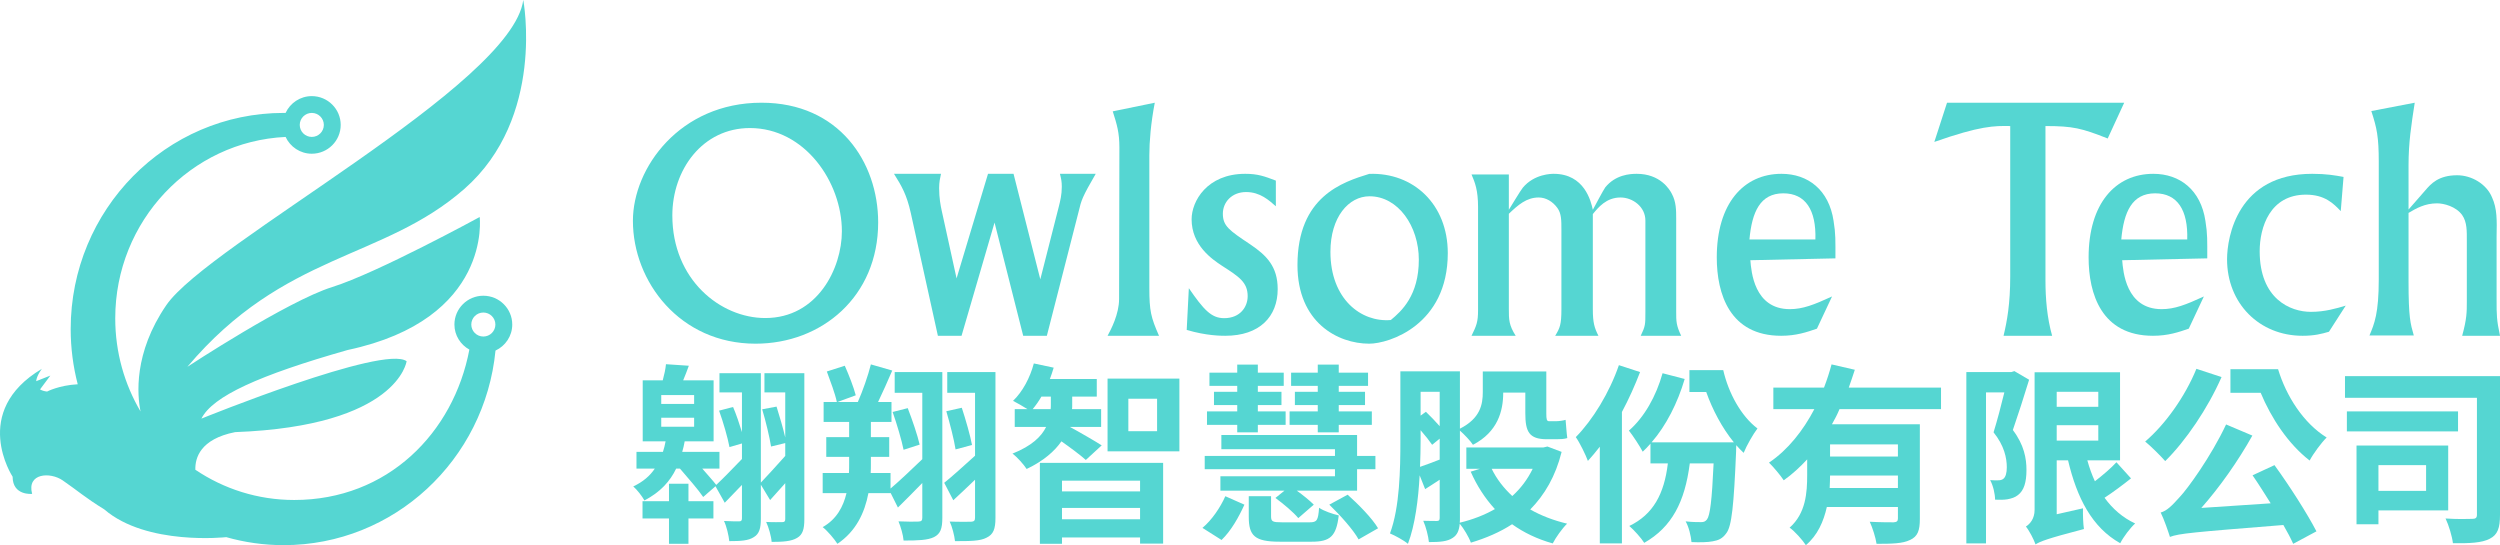 <svg width="454" height="99" viewBox="0 0 454 99" fill="none" xmlns="http://www.w3.org/2000/svg">
<path fill-rule="evenodd" clip-rule="evenodd" d="M87.774 56.756C88.98 56.756 89.962 57.734 89.962 58.936C89.962 60.137 88.98 61.115 87.774 61.115C86.568 61.115 85.587 60.137 85.587 58.936C85.587 57.734 86.568 56.756 87.774 56.756ZM56.621 20.506C57.827 20.506 58.809 21.485 58.809 22.686C58.809 23.887 57.827 24.865 56.621 24.865C55.415 24.865 54.434 23.887 54.434 22.686C54.434 21.485 55.415 20.506 56.621 20.506ZM87.774 53.705C84.879 53.705 82.523 56.052 82.523 58.936C82.523 60.899 83.627 62.592 85.237 63.487C82.373 78.608 70.396 90.797 53.428 90.797C46.79 90.797 40.62 88.773 35.476 85.306C35.412 83.179 36.353 79.732 42.7 78.474C72.309 77.365 73.84 65.598 73.84 65.598C69.756 62.547 36.575 76.023 36.575 76.023C38.617 71.955 47.039 68.141 63.12 63.564C89.41 57.971 87.112 39.41 87.112 39.41C87.112 39.41 68.48 49.58 60.34 52.123C52.201 54.666 34.022 66.616 34.022 66.616C51.634 45.766 69.501 47.292 84.305 34.324C99.109 21.357 95.025 0 95.025 0C92.983 15.51 37.851 44.24 30.194 55.428C24.233 64.136 24.923 71.765 25.521 74.719C22.607 69.774 20.928 63.993 20.928 57.812C20.928 40.127 34.642 25.695 51.864 24.867C52.697 26.661 54.51 27.916 56.621 27.916C59.516 27.916 61.871 25.57 61.871 22.686C61.871 19.802 59.516 17.455 56.621 17.455C54.51 17.455 52.699 18.71 51.864 20.504C51.75 20.505 51.644 20.505 51.505 20.505C30.149 20.505 12.836 38.076 12.836 59.752C12.836 63.221 13.284 66.582 14.116 69.784C10.688 69.966 8.546 71.109 8.546 71.109C7.981 71.041 7.575 70.899 7.271 70.716L9.144 68.205L6.564 69.226C6.69 68.13 7.609 66.976 7.609 66.976C-5.484 74.761 2.292 86.57 2.292 86.57C2.292 90.067 5.833 89.686 5.833 89.686C4.833 85.896 9.124 85.678 11.384 87.238C14.216 89.192 15.358 90.29 18.946 92.514C26.631 99.135 41.056 97.549 41.056 97.549V97.538C44.381 98.483 47.883 99 51.505 99C71.561 99 88.048 83.503 89.983 63.665C91.774 62.83 93.025 61.031 93.025 58.936C93.025 56.052 90.669 53.705 87.774 53.705Z" fill="#55D6D2"/>
<path fill-rule="evenodd" clip-rule="evenodd" d="M138.967 57.755C148.454 57.755 152.885 48.728 152.885 42C152.885 33.029 146.126 23.253 136.183 23.253C127.606 23.253 122.096 30.786 122.096 39.123C122.096 50.797 130.843 57.755 138.967 57.755ZM138.284 18.652C152.374 18.652 159.475 29.463 159.475 40.39C159.475 53.845 149.249 62.413 137.206 62.413C123.458 62.413 114.937 51.143 114.937 40.102C114.937 30.497 123.458 18.652 138.284 18.652Z" fill="#55D6D2"/>
<path fill-rule="evenodd" clip-rule="evenodd" d="M170.885 31.565C170.716 32.35 170.545 33.078 170.545 34.143C170.545 35.992 170.829 37.391 170.998 38.176L173.713 50.557L179.423 31.565H184.059L188.92 50.725L192.256 37.615C192.539 36.497 192.822 35.376 192.822 33.919C192.822 32.966 192.709 32.462 192.483 31.565H198.984C196.554 35.768 196.384 36.272 195.874 38.456L190.109 60.978H185.812L180.61 40.418L174.617 60.978H170.32L165.4 38.681C164.666 35.376 163.762 33.807 162.348 31.565H170.885Z" fill="#55D6D2"/>
<path fill-rule="evenodd" clip-rule="evenodd" d="M209.708 18.652C208.995 22.352 208.72 25.716 208.72 28.182V52.288C208.72 56.436 208.995 57.614 210.478 60.978H201.139C201.744 59.857 203.226 57.052 203.226 54.306L203.281 26.78C203.281 24.089 202.843 22.632 202.074 20.222L209.708 18.652Z" fill="#55D6D2"/>
<path fill-rule="evenodd" clip-rule="evenodd" d="M231.695 37.459C230.471 36.393 228.857 34.876 226.299 34.876C223.683 34.876 222.07 36.73 222.07 38.806C222.07 41.051 223.239 41.838 227.021 44.363C230.026 46.385 232.029 48.404 232.029 52.502C232.029 57.497 228.746 60.978 222.516 60.978C221.792 60.978 219.067 60.978 215.506 59.911L215.894 52.334C218.565 56.207 219.956 57.779 222.294 57.779C225.297 57.779 226.577 55.646 226.577 53.794C226.577 51.266 225.019 50.258 221.959 48.293C220.067 47.058 216.396 44.532 216.396 39.816C216.396 36.56 219.177 31.565 226.132 31.565C228.413 31.565 229.637 32.014 231.695 32.801V37.459Z" fill="#55D6D2"/>
<path fill-rule="evenodd" clip-rule="evenodd" d="M257.659 47.166C257.659 41.09 253.911 35.645 248.709 35.645C244.906 35.645 241.606 39.429 241.606 45.734C241.606 54.332 247.199 58.574 252.569 58.115C254.527 56.51 257.659 53.645 257.659 47.166ZM262.918 45.963C262.918 59.031 252.233 62.413 248.654 62.413C242.949 62.413 235.62 58.574 235.62 48.141C235.62 35.645 243.844 33.066 248.654 31.576C256.653 31.288 262.918 37.078 262.918 45.963Z" fill="#55D6D2"/>
<path fill-rule="evenodd" clip-rule="evenodd" d="M274.006 31.677V38.096C274.402 37.481 276.096 34.635 276.549 34.076C278.639 31.565 281.801 31.565 282.141 31.565C287.733 31.565 288.919 36.533 289.258 38.096C289.597 37.481 291.122 34.58 291.517 34.022C293.381 31.733 295.98 31.565 297.223 31.565C301.515 31.565 303.21 34.412 303.605 35.193C304.396 36.644 304.396 38.207 304.396 39.658V56.625C304.396 58.355 304.396 59.08 305.301 60.978H297.957C298.803 59.193 298.803 58.968 298.803 56.625V40.049C298.803 37.538 296.488 35.863 294.285 35.863C291.686 35.863 290.219 37.704 289.258 38.876V56.177C289.258 58.578 289.54 59.527 290.275 60.978H282.423C283.27 59.583 283.552 58.968 283.552 56.177V41.723C283.552 39.992 283.552 38.766 282.818 37.76C281.971 36.59 280.728 35.863 279.429 35.863C277.226 35.863 275.701 37.203 274.006 38.821V56.122C274.006 58.02 274.006 59.024 275.249 60.978H267.228C268.132 59.136 268.415 58.466 268.415 56.345V37.593C268.415 34.524 267.85 33.128 267.228 31.677H274.006Z" fill="#55D6D2"/>
<path fill-rule="evenodd" clip-rule="evenodd" d="M329.676 43.488C329.843 38.146 327.885 35.108 323.854 35.108C319.657 35.108 318.146 38.483 317.699 43.488H329.676ZM329.955 59.685C328.164 60.303 326.205 60.978 323.463 60.978C314.117 60.978 311.766 53.386 311.766 46.749C311.766 36.964 316.634 31.565 323.519 31.565C328.333 31.565 332.138 34.489 332.977 40.114C333.369 42.477 333.314 43.713 333.314 46.919L317.866 47.256C318.033 49.281 318.537 56.142 325.029 56.142C327.381 56.142 329.395 55.355 332.699 53.836L329.955 59.685Z" fill="#55D6D2"/>
<path fill-rule="evenodd" clip-rule="evenodd" d="M385.756 18.652L382.758 25.151C378.03 23.286 376.473 22.891 371.456 22.891V50.863C371.456 54.253 371.745 57.7 372.667 60.978H363.846C364.48 58.322 365.057 55.214 365.057 50.185V22.891C362.173 22.836 359.638 22.836 351.275 25.773L353.581 18.652H385.756Z" fill="#55D6D2"/>
<path fill-rule="evenodd" clip-rule="evenodd" d="M397.201 43.488C397.368 38.146 395.411 35.108 391.379 35.108C387.182 35.108 385.672 38.483 385.224 43.488H397.201ZM397.48 59.685C395.69 60.303 393.73 60.978 390.989 60.978C381.643 60.978 379.291 53.386 379.291 46.749C379.291 36.964 384.159 31.565 391.045 31.565C395.858 31.565 399.664 34.489 400.503 40.114C400.894 42.477 400.839 43.713 400.839 46.919L385.391 47.256C385.559 49.281 386.062 56.142 392.555 56.142C394.906 56.142 396.921 55.355 400.224 53.836L397.48 59.685Z" fill="#55D6D2"/>
<path fill-rule="evenodd" clip-rule="evenodd" d="M425.081 38.34C423.783 36.985 422.205 35.348 418.763 35.348C412.219 35.348 410.358 41.276 410.358 45.621C410.358 54.26 415.885 56.632 419.665 56.632C422.205 56.632 424.291 56.01 425.984 55.502L422.938 60.245C421.583 60.64 420.286 60.978 418.143 60.978C410.301 60.978 404.434 55.108 404.434 47.089C404.434 43.025 406.352 31.565 419.892 31.565C422.485 31.565 424.066 31.848 425.588 32.13L425.081 38.34Z" fill="#55D6D2"/>
<path fill-rule="evenodd" clip-rule="evenodd" d="M438.515 18.652C437.896 22.689 437.39 25.828 437.39 30.033V38.05L440.43 34.574C441.444 33.396 442.794 31.827 446.23 31.827C448.821 31.827 451.523 33.396 452.537 35.806C453.494 37.882 453.439 40.011 453.381 42.927V54.363C453.381 57.278 453.381 58.063 454 60.978H447.131C447.975 57.894 447.975 56.66 447.975 54.81V43.768C447.975 41.973 448.032 40.349 447.131 39.058C446.006 37.489 443.809 36.928 442.569 36.928C440.373 36.928 438.798 37.825 437.39 38.666V51.056C437.39 57.671 437.726 58.735 438.345 60.922H430.294C431.194 58.791 431.983 56.885 431.983 50.72V29.416C431.983 24.877 431.646 23.25 430.631 20.167L438.515 18.652Z" fill="#55D6D2"/>
<path d="M125.024 87.849H121.488V91.02H116.682V94.156H121.488V98.756H125.024V94.156H129.556V91.02H125.024V87.849ZM120.081 75.862H126.054V77.499H120.081V75.862ZM120.081 71.75H126.054V73.353H120.081V71.75ZM146.068 67.777H138.824V71.262H142.601V79.451C142.223 77.813 141.571 75.583 141.021 73.841L138.412 74.328C139.065 76.489 139.751 79.381 140.026 81.089L142.601 80.462V82.796C140.918 84.678 139.305 86.455 138.172 87.64V67.777H130.654V71.262H134.739V78.475C134.293 77.012 133.709 75.269 133.126 73.91L130.585 74.572C131.341 76.663 132.165 79.521 132.474 81.193L134.739 80.531V83.354C132.988 85.166 131.306 86.908 130.07 88.058C129.453 87.257 128.457 86.176 127.53 85.096H130.654V82.064H123.891C124.063 81.437 124.235 80.81 124.338 80.148H129.59V69.067H124.063C124.406 68.265 124.749 67.359 125.093 66.418L120.939 66.139C120.87 66.976 120.63 68.056 120.355 69.067H116.716V80.148H120.87C120.767 80.775 120.596 81.402 120.39 82.064H115.584V85.096H118.914C118.055 86.385 116.785 87.501 115 88.337C115.687 88.929 116.613 90.114 117.025 90.881C119.909 89.382 121.694 87.396 122.793 85.096H123.479C124.921 86.769 126.809 88.929 127.702 90.253L129.933 88.302L131.615 91.299C132.611 90.288 133.675 89.173 134.739 88.058V94.121C134.739 94.54 134.602 94.679 134.224 94.679C133.812 94.679 132.611 94.679 131.478 94.609C131.959 95.585 132.336 97.293 132.439 98.268C134.465 98.268 135.906 98.198 136.902 97.536C137.898 96.944 138.172 95.899 138.172 94.191V88.023L139.854 90.811C140.713 89.835 141.674 88.79 142.601 87.745V94.261C142.601 94.679 142.463 94.818 142.051 94.818C141.639 94.818 140.369 94.853 139.133 94.784C139.58 95.724 140.06 97.397 140.129 98.408C142.223 98.408 143.733 98.303 144.763 97.676C145.793 97.083 146.068 96.038 146.068 94.296V67.777Z" fill="#55D6D2"/>
<path d="M171.128 67.568H162.477V71.332H167.489V83.389C165.395 85.41 163.198 87.466 161.722 88.72V85.898H158.117C158.152 85.34 158.152 84.817 158.152 84.295V82.97H161.482V79.381H158.152V76.628H161.894V73.004H159.456C160.28 71.262 161.207 69.241 162.031 67.289L158.152 66.174C157.637 68.23 156.676 70.983 155.783 73.004H152.075L155.405 71.785C155.028 70.321 154.17 68.126 153.414 66.418L150.153 67.464C150.805 69.241 151.663 71.506 151.972 73.004H149.569V76.628H154.204V79.381H150.05V82.97H154.204V84.295C154.204 84.782 154.204 85.34 154.17 85.898H149.398V89.556H153.723C153.14 91.996 151.938 94.296 149.398 95.724C150.29 96.421 151.492 97.85 152.075 98.756C155.44 96.491 157.019 93.146 157.705 89.556H161.722V89.487L163.061 92.17C164.468 90.811 165.979 89.243 167.489 87.71V94.017C167.489 94.54 167.318 94.679 166.837 94.714C166.322 94.749 164.64 94.749 163.164 94.679C163.576 95.655 164.022 97.188 164.091 98.164C166.734 98.164 168.485 98.094 169.618 97.536C170.785 96.944 171.128 96.003 171.128 94.017V67.568ZM162.1 74.816C162.889 77.046 163.747 79.974 164.091 81.681L167.009 80.74C166.631 79.068 165.67 76.245 164.846 74.119L162.1 74.816ZM180.775 67.568H172.021V71.332H177.067V82.761C174.939 84.678 172.879 86.56 171.471 87.675L173.119 90.846C174.321 89.731 175.694 88.441 177.067 87.117V94.017C177.067 94.54 176.895 94.714 176.346 94.749C175.831 94.749 174.046 94.784 172.467 94.714C172.913 95.655 173.325 97.258 173.428 98.268C176.14 98.268 177.994 98.268 179.161 97.641C180.397 97.049 180.775 96.073 180.775 94.052V67.568ZM171.849 74.677C172.501 76.907 173.257 79.834 173.531 81.611L176.518 80.81C176.209 79.137 175.385 76.245 174.664 74.05L171.849 74.677Z" fill="#55D6D2"/>
<path d="M187.537 74.294C188.087 73.632 188.636 72.865 189.117 72.028H190.833V73.527C190.833 73.771 190.833 74.015 190.799 74.294H187.537ZM200.068 80.88C199.175 80.287 195.742 78.301 194.3 77.534H199.965V74.294H194.678C194.712 74.05 194.712 73.841 194.712 73.597V72.028H199.175V68.823H190.661C190.936 68.126 191.142 67.429 191.348 66.767L187.743 66C187.057 68.579 185.718 71.123 183.967 72.795C184.654 73.144 185.752 73.771 186.576 74.294H184.276V77.534H189.975C189.117 79.277 187.366 80.984 183.864 82.378C184.757 83.04 185.89 84.329 186.439 85.166C189.529 83.702 191.52 81.925 192.755 80.148C194.3 81.228 196.223 82.657 197.184 83.528L200.068 80.88ZM207.036 87.291V89.243H192.858V87.291H207.036ZM192.858 94.296V92.24H207.036V94.296H192.858ZM188.842 98.756H192.858V97.606H207.036V98.721H211.225V84.051H188.842V98.756ZM210.126 78.301H204.908V72.412H210.126V78.301ZM201.132 68.753V81.96H214.177V68.753H201.132Z" fill="#55D6D2"/>
<path d="M239.306 78.51H243.116V77.151H249.124V74.712H243.116V73.562H247.888V71.157H243.116V70.077H248.437V67.673H243.116V66.209H239.306V67.673H234.465V70.077H239.306V71.157H235.152V73.562H239.306V74.712H234.191V77.151H239.306V78.51ZM224.682 78.51H228.423V77.151H233.47V74.712H228.423V73.562H232.715V71.157H228.423V70.077H233.126V67.673H228.423V66.209H224.682V67.673H219.635V70.077H224.682V71.157H220.459V73.562H224.682V74.712H219.189V77.151H224.682V78.51ZM242.43 86.49H221.626V89.103H233.264L231.616 90.428C233.092 91.508 234.912 93.041 235.77 94.087L238.585 91.647C237.864 90.915 236.662 89.94 235.495 89.103H246.446V85.201H249.776V82.796H246.446V78.998H221.798V81.577H242.43V82.796H218.777V85.201H242.43V86.49ZM221.832 98.059C223.583 96.386 224.99 93.843 225.986 91.647L222.519 90.114C221.626 92.135 220.081 94.435 218.365 95.864L221.832 98.059ZM232.818 94.853C231.101 94.853 230.826 94.714 230.826 93.773V90.114H226.776V93.843C226.776 97.293 227.84 98.373 232.406 98.373H238.207C241.537 98.373 242.67 97.432 243.116 93.599C242.052 93.355 240.37 92.797 239.546 92.205C239.374 94.505 239.168 94.853 237.83 94.853H232.818ZM241.4 91.647C243.391 93.564 245.76 96.212 246.721 97.955L250.257 95.933C249.193 94.121 246.686 91.578 244.73 89.835L241.4 91.647Z" fill="#55D6D2"/>
<path d="M278.338 85.131C277.411 87.047 276.141 88.72 274.63 90.079C273.086 88.65 271.781 86.978 270.889 85.131H278.338ZM257.981 78.127C258.839 79.102 259.629 80.113 260.075 80.775L261.448 79.66V83.458C260.109 83.981 258.908 84.434 257.878 84.782C257.946 83.11 257.981 81.472 257.981 80.043V78.127ZM261.448 71.157V77.395C260.693 76.524 259.766 75.583 258.942 74.781L257.981 75.478V71.157H261.448ZM281.016 81.089L280.26 81.263H266.288V85.131H268.76L267.078 85.654C268.211 88.232 269.687 90.497 271.472 92.449C269.584 93.529 267.421 94.365 265.087 94.923C265.121 94.679 265.121 94.4 265.121 94.121V78.196C265.876 78.859 267.078 80.113 267.49 80.775C271.987 78.44 272.983 74.642 272.983 71.332V71.297H276.999V75.025C276.999 78.371 277.651 79.764 280.913 79.764H282.663C283.35 79.764 284.105 79.73 284.62 79.555C284.483 78.615 284.414 77.255 284.311 76.245C283.865 76.384 283.075 76.489 282.629 76.489H281.29C280.878 76.489 280.81 76.106 280.81 75.095V67.464H269.275V71.192C269.275 73.457 268.829 75.966 265.121 77.848V67.429H254.308V80.078C254.308 85.131 254.205 92.1 252.419 96.874C253.278 97.223 254.96 98.129 255.681 98.756C256.985 95.341 257.569 90.672 257.809 86.316L258.805 88.825C259.663 88.302 260.521 87.71 261.448 87.117V94.052C261.448 94.47 261.311 94.609 260.933 94.609C260.555 94.609 259.526 94.609 258.461 94.574C258.942 95.62 259.388 97.397 259.491 98.442C261.482 98.442 262.855 98.338 263.817 97.676C264.641 97.153 264.984 96.317 265.087 95.097C265.808 95.968 266.735 97.502 267.112 98.547C269.893 97.711 272.399 96.63 274.596 95.202C276.69 96.7 279.127 97.885 281.977 98.686C282.526 97.606 283.693 95.968 284.586 95.097C282.114 94.505 279.848 93.634 277.892 92.519C280.501 89.87 282.492 86.49 283.59 82.064L281.016 81.089Z" fill="#55D6D2"/>
<path d="M293.992 66.314C292.276 71.297 289.255 76.245 286.165 79.381C286.886 80.392 287.984 82.657 288.362 83.702C289.083 82.901 289.804 82.064 290.525 81.124V98.686H294.541V74.816C295.811 72.447 296.91 69.972 297.837 67.568L293.992 66.314ZM306.797 67.22V71.192H309.852C310.985 74.398 312.736 77.709 314.864 80.322H299.931C302.574 77.29 304.668 73.144 305.939 68.823L301.922 67.777C300.755 71.959 298.592 75.792 295.811 78.196C296.532 79.102 297.837 81.089 298.317 82.03C298.798 81.577 299.279 81.089 299.725 80.566V84.155H302.883C302.231 89.661 300.24 93.424 295.88 95.515C296.704 96.212 298.111 97.78 298.592 98.582C303.604 95.724 305.973 91.159 306.865 84.155H311.191C310.882 90.95 310.539 93.599 309.989 94.331C309.68 94.714 309.406 94.818 308.925 94.818C308.342 94.818 307.277 94.818 306.11 94.679C306.694 95.69 307.071 97.293 307.174 98.442C308.719 98.512 310.127 98.477 311.019 98.303C312.049 98.129 312.804 97.815 313.491 96.84C314.486 95.585 314.864 91.787 315.276 81.995C315.276 81.716 315.276 81.228 315.31 80.845C315.722 81.333 316.169 81.786 316.649 82.239C317.198 80.88 318.4 78.789 319.155 77.813C316.169 75.548 313.903 71.401 312.942 67.22H306.797Z" fill="#55D6D2"/>
<path d="M344.662 82.901H332.338V80.705H344.662V82.901ZM332.269 88.616C332.303 87.814 332.338 87.082 332.338 86.351H344.662V88.616H332.269ZM352.489 74.294V70.391H335.736C336.114 69.311 336.491 68.23 336.835 67.15L332.612 66.174C332.235 67.568 331.788 68.962 331.239 70.391H322.039V74.294H329.488C327.463 78.162 324.717 81.681 321.249 84.016C322.039 84.782 323.309 86.281 323.927 87.222C325.506 86.107 326.879 84.817 328.184 83.423V86.246C328.184 89.487 327.943 93.215 324.991 95.829C325.849 96.386 327.394 98.129 327.944 99C330.072 97.223 331.17 94.679 331.754 92.066H344.662V94.156C344.662 94.644 344.456 94.818 343.872 94.853C343.289 94.853 341.298 94.853 339.547 94.749C340.062 95.864 340.611 97.606 340.783 98.756C343.563 98.756 345.52 98.721 346.859 98.059C348.266 97.432 348.644 96.317 348.644 94.261V77.046H332.681C333.196 76.14 333.676 75.234 334.054 74.294H352.489Z" fill="#55D6D2"/>
<path d="M365.809 67.394L365.259 67.568H357.089V98.686H360.659V71.262H363.989C363.44 73.562 362.685 76.384 362.032 78.51C363.989 80.949 364.435 83.18 364.435 84.887C364.435 85.863 364.229 86.629 363.817 86.943C363.577 87.152 363.234 87.222 362.891 87.222C362.513 87.257 361.998 87.222 361.414 87.187C361.964 88.198 362.307 89.731 362.307 90.741C363.097 90.776 363.92 90.776 364.538 90.672C365.294 90.532 365.946 90.323 366.461 89.905C367.559 89.069 368.006 87.57 368.006 85.34C368.006 83.284 367.594 80.81 365.534 78.092C366.461 75.409 367.594 71.889 368.486 68.962L365.809 67.394ZM373.498 77.221H381.051V80.008H373.498V77.221ZM381.051 71.157V73.875H373.498V71.157H381.051ZM384.346 83.946C383.351 85.026 381.84 86.316 380.433 87.396C379.883 86.211 379.437 84.957 379.06 83.598H384.999V67.603H369.482V92.588C369.482 94.226 368.623 95.167 367.903 95.62C368.486 96.317 369.344 97.955 369.653 98.861C370.477 98.338 371.747 97.815 378.442 96.073C378.304 95.202 378.236 93.494 378.27 92.309L373.498 93.39V83.598H375.558C377.171 90.428 379.918 95.794 385.033 98.651C385.616 97.502 386.852 95.864 387.745 95.062C385.479 94.017 383.625 92.379 382.184 90.393C383.728 89.382 385.513 88.058 386.99 86.873L384.346 83.946Z" fill="#55D6D2"/>
<path d="M405.047 67.045V71.332H410.539C412.462 75.931 415.517 80.601 419.431 83.632C420.117 82.343 421.593 80.357 422.52 79.451C418.298 76.837 415.174 71.924 413.698 67.045H405.047ZM398.867 66.976C396.808 72.028 393.203 77.081 389.564 80.183C390.594 81.019 392.414 82.831 393.203 83.737C396.911 80.078 400.927 74.189 403.433 68.474L398.867 66.976ZM409.063 86.316C410.127 87.849 411.26 89.661 412.359 91.403L399.76 92.24C403.09 88.476 406.386 83.807 409.029 79.102L404.257 77.081C401.545 82.866 397.254 88.79 395.812 90.288C394.439 91.822 393.512 92.762 392.379 93.076C392.997 94.296 393.787 96.63 394.061 97.502C395.743 96.874 398.078 96.665 414.659 95.341C415.38 96.596 415.998 97.746 416.444 98.756L420.666 96.491C418.984 93.25 415.826 88.302 413.045 84.469L409.063 86.316Z" fill="#55D6D2"/>
<path d="M440.577 84.469V89.138H431.926V84.469H440.577ZM444.594 92.693V80.915H427.944V95.202H431.926V92.693H444.594ZM446.379 74.712H426.193V78.336H446.379V74.712ZM454 68.3H425.85V72.238H449.812V93.459C449.812 94.052 449.572 94.226 448.954 94.226C448.301 94.261 446.036 94.296 444.113 94.156C444.697 95.376 445.315 97.432 445.452 98.651C448.507 98.686 450.704 98.582 452.112 97.85C453.588 97.118 454 95.864 454 93.494V68.3Z" fill="#55D6D2"/>
</svg>
